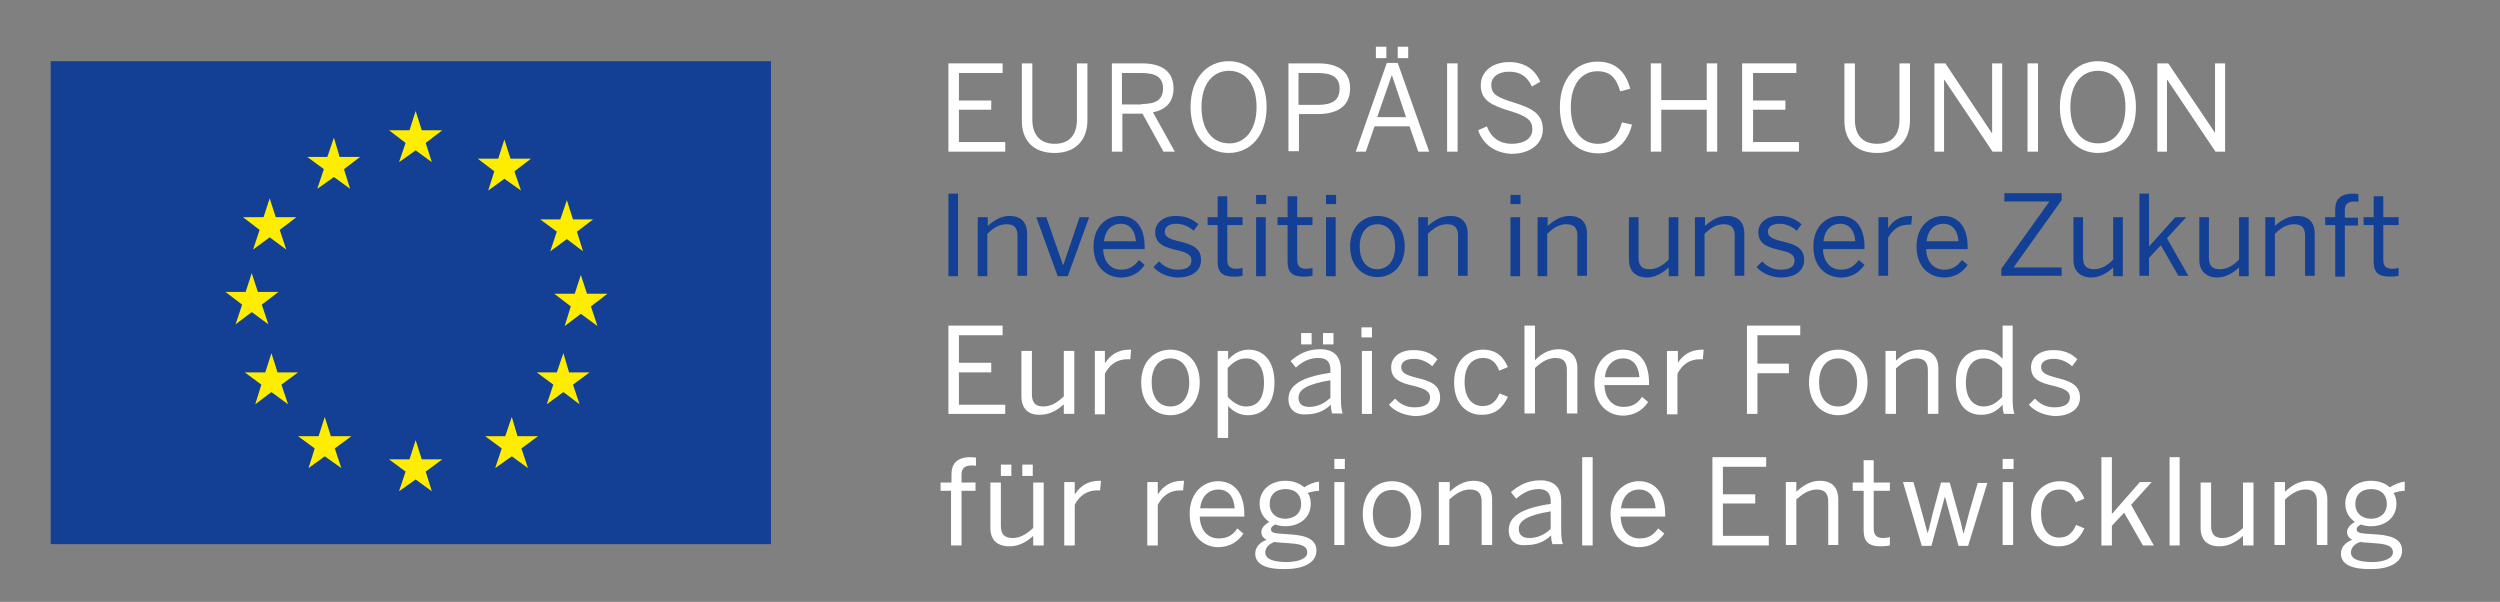 <?xml version="1.0" encoding="utf-8"?>
<!-- Generator: Adobe Illustrator 24.0.1, SVG Export Plug-In . SVG Version: 6.00 Build 0)  -->
<svg version="1.1" id="Ebene_1" xmlns="http://www.w3.org/2000/svg" xmlns:xlink="http://www.w3.org/1999/xlink" x="0px" y="0px"
	 viewBox="0 0 572 137.7" style="enable-background:new 0 0 572 137.7;" xml:space="preserve">
<rect x="0" y="0" width="572" height="137.7" fill="#808080" stroke="none"/>
<style type="text/css">
	.st0{fill:#134094;}
	.st1{fill:#FFED00;}
	.st2{fill:#FFFFFF;}
</style>
<rect x="11.6" y="14" class="st0" width="164.8" height="110.5"/>
<g>
	<polyline class="st1" points="130.2,85.2 134.9,85.2 131.1,88 132.6,92.5 128.9,89.7 125.1,92.5 126.6,88 122.8,85.2 127.4,85.2 
		128.9,80.8 130.2,85.2 	"/>
	<polyline class="st1" points="96.5,29.8 101.2,29.8 97.4,32.7 98.8,37.1 95.1,34.4 91.3,37.1 92.8,32.7 89,29.8 93.7,29.8 
		95.1,25.4 96.5,29.8 	"/>
	<polyline class="st1" points="96.5,105.1 101.2,105.1 97.4,107.9 98.8,112.4 95.1,109.7 91.3,112.4 92.8,107.9 89,105.1 
		93.7,105.1 95.1,100.7 96.5,105.1 	"/>
	<polyline class="st1" points="75.7,99.8 80.4,99.8 76.6,102.6 78.1,107.1 74.3,104.4 70.6,107.1 72,102.6 68.2,99.8 72.9,99.8 
		74.3,95.4 75.7,99.8 	"/>
	<polyline class="st1" points="131.1,50.2 135.7,50.2 132,53 133.4,57.5 129.7,54.7 125.9,57.5 127.4,53 123.6,50.2 128.2,50.2 
		129.7,45.8 131.1,50.2 	"/>
	<polyline class="st1" points="63.1,49.7 67.8,49.7 64,52.6 65.5,57.1 61.7,54.3 57.9,57.1 59.4,52.6 55.6,49.7 60.3,49.7 
		61.7,45.4 63.1,49.7 	"/>
	<polyline class="st1" points="116.8,36.3 121.5,36.3 117.7,39.2 119.2,43.6 115.4,40.9 111.7,43.6 113.1,39.2 109.3,36.3 114,36.3 
		115.4,31.9 116.8,36.3 	"/>
	<polyline class="st1" points="77.7,35.9 82.4,35.9 78.7,38.7 80.1,43.2 76.4,40.5 72.6,43.2 74.1,38.7 70.3,35.9 74.9,35.9 
		76.4,31.5 77.7,35.9 	"/>
	<polyline class="st1" points="118.4,99.8 123.1,99.8 119.3,102.6 120.8,107.1 117.1,104.4 113.3,107.1 114.8,102.6 111,99.8 
		115.6,99.8 117.1,95.4 118.4,99.8 	"/>
	<polyline class="st1" points="59,66.8 63.7,66.8 59.9,69.7 61.4,74.2 57.6,71.4 53.9,74.2 55.4,69.7 51.6,66.8 56.2,66.8 
		57.6,62.5 59,66.8 	"/>
	<polyline class="st1" points="134.3,67.2 139,67.2 135.2,70.1 136.7,74.6 132.9,71.8 129.2,74.6 130.6,70.1 126.8,67.2 131.5,67.2 
		132.9,62.9 134.3,67.2 	"/>
	<polyline class="st1" points="63.5,85.2 68.2,85.2 64.4,88 65.9,92.5 62.1,89.7 58.4,92.5 59.8,88 56,85.2 60.7,85.2 62.1,80.8 
		63.5,85.2 	"/>
</g>
<polyline class="st2" points="217,14.5 229.4,14.5 229.4,16.7 219.4,16.7 219.4,23 226.8,23 226.8,25.1 219.4,25.1 219.4,32.5 
	230,32.5 230,34.7 217,34.7 217,14.5 "/>
<path class="st2" d="M233.8,27.7V14.5h2.4v12.9c0,3.2,1.6,5.5,5.1,5.5c3.5,0,5.1-2.2,5.1-5.5V14.5h2.4v13.1c0,4.2-2.5,7.4-7.5,7.4
	C236.1,35,233.8,31.8,233.8,27.7"/>
<path class="st2" d="M254.4,14.5h6.9c4.6,0,7.2,1.9,7.2,5.7c0,3.2-1.8,4.9-4.7,5.5l5,9h-2.6l-4.8-8.7h-4.6v8.7h-2.4V14.5
	 M261.2,23.8c3.2,0,4.9-0.9,4.9-3.6c0-2.6-1.8-3.5-5-3.5h-4.4v7.2H261.2z"/>
<path class="st2" d="M272.4,24.5c0-6.5,3.7-10.5,8.7-10.5c5,0,8.7,4,8.7,10.5c0,6.5-3.7,10.5-8.7,10.5C276.2,35,272.4,31,272.4,24.5
	 M287.5,24.5c0-5.3-2.6-8.3-6.3-8.3c-3.7,0-6.3,3-6.3,8.3c0,5.3,2.6,8.3,6.3,8.3C284.8,32.9,287.5,29.8,287.5,24.5z"/>
<path class="st2" d="M294.7,14.5h6.9c4.4,0,7.3,1.7,7.3,5.7c0,4.3-3.2,5.9-7.4,5.9h-4.3v8.5h-2.4V14.5 M301.5,24c3.2,0,5-1,5-3.7
	c0-2.6-1.7-3.6-5-3.6h-4.4V24H301.5z"/>
<path class="st2" d="M317.3,14.4h2.5l7.2,20.3h-2.5l-2-5.8h-8l-2,5.8h-2.3L317.3,14.4 M314.8,10.7h2.4v2.6h-2.4V10.7z M321.7,26.8
	l-3.2-9.5h-0.1l-3.3,9.5H321.7z M319.8,10.7h2.4v2.6h-2.4V10.7z"/>
<rect x="331.1" y="14.5" class="st2" width="2.4" height="20.2"/>
<path class="st2" d="M338.2,29.8l2-0.9c1,2.7,3,4,5.7,4c2.8,0,4.7-1.2,4.7-3.3c0-2-1.1-3-5.1-4.2c-4.2-1.3-6.7-2.4-6.7-5.9
	c0-3.1,2.6-5.3,6.5-5.3c3.8,0,6.1,2,7.1,4.5l-1.9,1.1c-1.1-2.4-2.8-3.4-5.2-3.4c-2.6,0-4.1,1.3-4.1,3c0,2.2,1.4,2.9,5.3,4.1
	c4.1,1.3,6.5,2.6,6.5,6.1c0,3.3-2.9,5.6-7.2,5.6C342,35,339.3,33,338.2,29.8"/>
<path class="st2" d="M356.9,24.5c0-6.3,3.5-10.4,8.6-10.4c4.3,0,6.5,2.5,7.5,6.2l-2.3,0.6c-0.9-3.1-2.3-4.6-5.2-4.6
	c-3.8,0-6.1,3.2-6.1,8.2c0,5.3,2.4,8.4,6.2,8.4c2.9,0,4.6-1.6,5.5-4.9l2.3,0.5c-1,4-3.6,6.6-7.8,6.6C360.3,35,356.9,31.1,356.9,24.5
	"/>
<polyline class="st2" points="377.7,14.5 380.1,14.5 380.1,22.9 390.5,22.9 390.5,14.5 392.9,14.5 392.9,34.7 390.5,34.7 
	390.5,25.1 380.1,25.1 380.1,34.7 377.7,34.7 377.7,14.5 "/>
<polyline class="st2" points="398.6,14.5 411,14.5 411,16.7 401.1,16.7 401.1,23 408.5,23 408.5,25.1 401.1,25.1 401.1,32.5 
	411.6,32.5 411.6,34.7 398.6,34.7 398.6,14.5 "/>
<path class="st2" d="M422,27.7V14.5h2.4v12.9c0,3.2,1.5,5.5,5.1,5.5c3.5,0,5.1-2.2,5.1-5.5V14.5h2.4v13.1c0,4.2-2.5,7.4-7.5,7.4
	C424.3,35,422,31.8,422,27.7"/>
<polyline class="st2" points="442.6,14.5 445.1,14.5 455.7,30.4 455.8,30.4 455.8,14.5 458.1,14.5 458.1,34.7 455.9,34.7 
	444.9,18.3 444.8,18.3 444.8,34.7 442.6,34.7 442.6,14.5 "/>
<rect x="463.9" y="14.5" class="st2" width="2.4" height="20.2"/>
<path class="st2" d="M471.3,24.5c0-6.5,3.7-10.5,8.7-10.5c5,0,8.7,4,8.7,10.5c0,6.5-3.7,10.5-8.7,10.5C475.1,35,471.3,31,471.3,24.5
	 M486.3,24.5c0-5.3-2.6-8.3-6.3-8.3c-3.7,0-6.3,3-6.3,8.3c0,5.3,2.6,8.3,6.3,8.3C483.7,32.9,486.3,29.8,486.3,24.5z"/>
<polyline class="st2" points="493.6,14.5 496.1,14.5 506.8,30.4 506.8,30.4 506.8,14.5 509.1,14.5 509.1,34.7 506.9,34.7 
	495.9,18.3 495.8,18.3 495.8,34.7 493.6,34.7 493.6,14.5 "/>
<polyline class="st2" points="217,74.5 229.4,74.5 229.4,76.7 219.4,76.7 219.4,83 226.8,83 226.8,85.2 219.4,85.2 219.4,92.6 
	230,92.6 230,94.7 217,94.7 217,74.5 "/>
<path class="st2" d="M233.7,90.7V80.3h2.4v9.9c0,1.9,0.8,2.8,2.6,2.8c1.8,0,3.2-0.9,4.7-2.3V80.3h2.4v14.4h-2.4v-2.2
	c-1.3,1.2-3.1,2.4-5.4,2.4C235.2,95,233.7,93.4,233.7,90.7"/>
<path class="st2" d="M250.5,80.3h2.3V83h0.1c1.1-1.7,2.8-3,5.6-3h0.3l-0.2,2.2c-0.1,0-0.6,0-0.7,0c-2.3,0-4,1.2-5.1,3.3v9.3h-2.3
	V80.3"/>
<path class="st2" d="M261.1,87.5c0-5,3.2-7.5,6.7-7.5c3.5,0,6.7,2.5,6.7,7.5c0,4.9-3.2,7.5-6.7,7.5C264.3,95,261.1,92.5,261.1,87.5
	 M272.1,87.5c0-3-1.4-5.5-4.3-5.5c-2.8,0-4.3,2.2-4.3,5.5c0,3.1,1.4,5.5,4.3,5.5C270.5,93,272.1,90.8,272.1,87.5z"/>
<path class="st2" d="M278.6,80.3h2.4v2c1.1-1.2,2.6-2.3,4.7-2.3c3.3,0,5.9,2.5,5.9,7.5c0,5-2.6,7.5-6.1,7.5c-1.8,0-3.3-0.8-4.5-2.1
	v7.3h-2.4V80.3 M289.2,87.5c0-3.7-1.7-5.5-4.1-5.5c-1.7,0-3,0.9-4.2,2.2v6.6c1.3,1.4,2.7,2.2,4.2,2.2
	C287.6,93,289.2,91.4,289.2,87.5z"/>
<path class="st2" d="M294.8,91.3c0-2.9,2.5-5,9.6-6v-0.7c0-1.8-0.9-2.7-2.7-2.7c-2.2,0-3.8,0.9-5.2,2.2l-1.2-1.5
	c1.7-1.5,3.8-2.7,6.7-2.7c3.4,0,4.8,1.8,4.8,4.8v6.3c0,1.7,0.1,2.8,0.4,3.6h-2.4c-0.2-0.6-0.3-1.2-0.3-2c-1.6,1.5-3.4,2.2-5.6,2.2
	C296.3,95,294.8,93.6,294.8,91.3 M304.4,91v-4c-5.5,0.9-7.3,2.2-7.3,4c0,1.4,0.9,2.1,2.4,2.1C301.4,93.1,303.1,92.3,304.4,91z
	 M297.7,76.2h2.4v2.6h-2.4V76.2z M302.7,76.2h2.4v2.6h-2.4V76.2z"/>
<path class="st2" d="M311.5,74.9h2.4v2.3h-2.4V74.9z M311.6,80.3h2.3v14.4h-2.3V80.3z"/>
<path class="st2" d="M317.8,92.6l1.4-1.4c1.1,1.2,2.5,2,4.5,2c2.3,0,3.5-0.8,3.5-2.3c0-1.4-1.3-2-3.7-2.6c-3.1-0.7-5.2-1.5-5.2-4.3
	c0-2.2,1.9-3.9,5.1-3.9c2.5,0,4.2,0.8,5.5,2.1l-1.2,1.6c-1.1-1-2.6-1.7-4.2-1.7c-2.1,0-2.9,0.9-2.9,1.9c0,1.3,1.1,1.8,3.4,2.4
	c3.3,0.8,5.5,1.6,5.5,4.6c0,2.7-2.5,4.2-5.8,4.2C321.1,95,318.9,94,317.8,92.6"/>
<path class="st2" d="M332.7,87.5c0-5.3,3.4-7.5,6.6-7.5c3.3,0,4.8,1.9,5.7,4l-2,0.8c-0.7-1.9-1.8-2.9-3.7-2.9
	c-2.1,0-4.2,1.4-4.2,5.5c0,3.6,1.7,5.5,4.1,5.5c1.8,0,3-0.8,3.9-2.9l1.9,0.8c-1.1,2.4-2.8,4.1-5.9,4.1
	C335.7,95,332.7,92.5,332.7,87.5"/>
<path class="st2" d="M348.8,74.5h2.4v7.9c1.2-1.2,3-2.5,5.4-2.5c2.7,0,4.3,1.6,4.3,4.3v10.4h-2.4v-9.9c0-1.9-0.8-2.8-2.6-2.8
	c-1.7,0-3.2,0.9-4.7,2.3v10.4h-2.4V74.5"/>
<path class="st2" d="M364.8,87.5c0-5.2,3.5-7.5,6.5-7.5c3.4,0,6,2.4,6,7.6v0.5h-10.2c0.1,3.3,2,5,4.3,5c2.1,0,3.3-0.8,4.3-2.3
	l1.4,1.2c-1.3,1.9-3.2,3.1-5.9,3.1C367.9,95,364.8,92.6,364.8,87.5 M375.1,86.3c-0.2-2.6-1.4-4.3-3.8-4.3c-1.9,0-3.8,1.3-4.1,4.3
	H375.1z"/>
<path class="st2" d="M381.5,80.3h2.4V83h0c1.1-1.7,2.8-3,5.6-3h0.3l-0.2,2.2c-0.1,0-0.6,0-0.7,0c-2.3,0-4,1.2-5.1,3.3v9.3h-2.4V80.3
	"/>
<polyline class="st2" points="399.7,74.5 411.9,74.5 411.9,76.7 402.1,76.7 402.1,83.2 409.3,83.2 409.3,85.4 402.1,85.4 
	402.1,94.7 399.7,94.7 399.7,74.5 "/>
<path class="st2" d="M413.9,87.5c0-5,3.2-7.5,6.7-7.5c3.5,0,6.7,2.5,6.7,7.5c0,4.9-3.2,7.5-6.7,7.5C417.1,95,413.9,92.5,413.9,87.5
	 M424.9,87.5c0-3-1.5-5.5-4.3-5.5c-2.8,0-4.4,2.2-4.4,5.5c0,3.1,1.4,5.5,4.4,5.5C423.3,93,424.9,90.8,424.9,87.5z"/>
<path class="st2" d="M431.4,80.3h2.4v2.2c1.3-1.2,3.1-2.5,5.4-2.5c2.7,0,4.3,1.6,4.3,4.3v10.4h-2.4v-9.9c0-1.9-0.8-2.8-2.6-2.8
	c-1.7,0-3.2,0.9-4.7,2.3v10.4h-2.4V80.3"/>
<path class="st2" d="M447.5,87.5c0-5,2.6-7.5,6.2-7.5c1.8,0,3.4,0.9,4.5,2.1v-7.6h2.3v16.6c0,1.7,0.1,2.8,0.4,3.6h-2.4
	c-0.2-0.5-0.3-1.3-0.3-2.1c-1.2,1.3-2.6,2.3-4.8,2.3C450,95,447.5,92.6,447.5,87.5 M458.1,90.8v-6.6c-1.3-1.4-2.6-2.2-4.2-2.2
	c-2.5,0-4.1,1.8-4.1,5.6c0,3.7,1.8,5.4,4.1,5.4C455.6,93,456.9,92.1,458.1,90.8z"/>
<path class="st2" d="M464.2,92.6l1.4-1.4c1.1,1.2,2.5,2,4.5,2c2.2,0,3.5-0.8,3.5-2.3c0-1.4-1.3-2-3.7-2.6c-3.1-0.7-5.2-1.5-5.2-4.3
	c0-2.2,1.9-3.9,5.1-3.9c2.5,0,4.2,0.8,5.5,2.1l-1.2,1.6c-1.1-1-2.6-1.7-4.2-1.7c-2.1,0-2.9,0.9-2.9,1.9c0,1.3,1.2,1.8,3.4,2.4
	c3.2,0.8,5.5,1.6,5.5,4.6c0,2.7-2.5,4.2-5.8,4.2C467.5,95,465.4,94,464.2,92.6"/>
<path class="st2" d="M217.7,112.3h-2.5v-1.9h2.5v-1.9c0-2.4,1.3-3.9,4.3-3.9c0.4,0,1.1,0.1,1.3,0.1v1.9c-0.2-0.1-0.7-0.1-1-0.1
	c-1.3,0-2.3,0.5-2.3,2v1.9h3.2v1.9H220v12.5h-2.4V112.3"/>
<path class="st2" d="M226.6,120.8v-10.4h2.4v9.9c0,1.9,0.8,2.8,2.7,2.8c1.7,0,3.2-0.9,4.7-2.3v-10.4h2.4v14.4h-2.4v-2.2
	c-1.3,1.2-3.1,2.4-5.4,2.4C228.1,125,226.6,123.5,226.6,120.8 M229,106.3h2.4v2.6H229V106.3z M233.9,106.3h2.4v2.6h-2.4V106.3z"/>
<path class="st2" d="M243.5,110.3h2.4v2.7h0.1c1.1-1.7,2.8-3,5.6-3h0.3l-0.2,2.2c-0.1,0-0.6,0-0.7,0c-2.3,0-4,1.2-5.1,3.3v9.3h-2.4
	V110.3"/>
<path class="st2" d="M262.5,110.3h2.4v2.7h0.1c1.1-1.7,2.8-3,5.6-3h0.3l-0.2,2.2c-0.1,0-0.6,0-0.7,0c-2.3,0-4,1.2-5.1,3.3v9.3h-2.4
	V110.3"/>
<path class="st2" d="M272.2,117.6c0-5.3,3.5-7.5,6.5-7.5c3.4,0,6,2.4,6,7.6v0.5h-10.2c0.1,3.3,2,5,4.3,5c2.1,0,3.3-0.8,4.3-2.3
	l1.4,1.2c-1.3,1.9-3.2,3.1-5.9,3.1C275.3,125.1,272.2,122.6,272.2,117.6 M282.5,116.3c-0.2-2.6-1.4-4.3-3.8-4.3
	c-1.9,0-3.8,1.3-4.1,4.3H282.5z"/>
<path class="st2" d="M287.2,126.7c0-1.5,1-2.6,2.6-3.2c-0.8-0.4-1.2-1-1.2-1.8c0-0.9,0.8-1.7,1.8-2.3c-1.4-0.9-2.2-2.4-2.2-4.2
	c0-3,2.4-5.2,5.9-5.2c1.8,0,3.3,0.6,4.3,1.5c0.9-0.6,2.2-1.2,3.4-1.3v2.1c-0.8,0-1.7,0.2-2.6,0.5c0.5,0.6,0.7,1.5,0.7,2.5
	c0,3.1-2.5,5.1-5.8,5.1c-0.8,0-1.5-0.1-2.3-0.4c-0.6,0.3-1,0.6-1,1.1c0,0.6,0.5,0.9,2,1l2.9,0.2c3.7,0.3,5.5,1.4,5.5,3.7
	c0,2.7-2.9,4.2-7.1,4.2C289.3,130.3,287.2,128.9,287.2,126.7 M299.1,126.4c0-1.3-1-1.9-4-2.1l-2.7-0.2c-0.3,0-0.5-0.1-0.8-0.1
	c-1.4,0.5-2.1,1.4-2.1,2.4c0,1.4,1.5,2.2,5.1,2.2C297.4,128.5,299.1,127.7,299.1,126.4z M297.7,115.3c0-2.1-1.3-3.4-3.6-3.4
	c-2.2,0-3.6,1.3-3.6,3.4c0,2.1,1.5,3.4,3.6,3.4C296.3,118.6,297.7,117.4,297.7,115.3z"/>
<path class="st2" d="M305.3,105h2.4v2.3h-2.4V105z M305.3,110.3h2.3v14.4h-2.3V110.3z"/>
<path class="st2" d="M311.8,117.6c0-5,3.2-7.5,6.7-7.5c3.5,0,6.7,2.5,6.7,7.5c0,4.9-3.2,7.5-6.7,7.5
	C315,125.1,311.8,122.5,311.8,117.6 M322.8,117.6c0-3-1.5-5.5-4.3-5.5c-2.8,0-4.4,2.3-4.4,5.5c0,3.1,1.4,5.5,4.4,5.5
	C321.2,123.1,322.8,120.9,322.8,117.6z"/>
<path class="st2" d="M329.3,110.3h2.4v2.2c1.3-1.2,3.1-2.5,5.4-2.5c2.8,0,4.3,1.6,4.3,4.3v10.4H339v-9.9c0-1.9-0.8-2.8-2.7-2.8
	c-1.7,0-3.2,0.9-4.7,2.3v10.4h-2.4V110.3"/>
<path class="st2" d="M345.2,121.3c0-2.9,2.5-5,9.6-6v-0.7c0-1.8-1-2.7-2.7-2.7c-2.2,0-3.8,1-5.2,2.2l-1.2-1.5
	c1.7-1.5,3.8-2.7,6.7-2.7c3.4,0,4.8,1.8,4.8,4.8v6.3c0,1.7,0.1,2.8,0.4,3.5h-2.4c-0.2-0.6-0.3-1.2-0.3-2c-1.6,1.5-3.4,2.2-5.6,2.2
	C346.8,125,345.2,123.7,345.2,121.3 M354.8,121V117c-5.5,0.9-7.3,2.2-7.3,4c0,1.4,0.9,2.1,2.4,2.1
	C351.8,123.1,353.5,122.3,354.8,121z"/>
<rect x="362" y="104.6" class="st2" width="2.4" height="20.2"/>
<path class="st2" d="M368.5,117.6c0-5.3,3.5-7.5,6.5-7.5c3.4,0,6,2.4,6,7.6v0.5h-10.2c0.1,3.3,2,5,4.3,5c2.1,0,3.2-0.8,4.3-2.3
	l1.4,1.2c-1.4,1.9-3.2,3.1-5.9,3.1C371.6,125.1,368.5,122.6,368.5,117.6 M378.8,116.3c-0.2-2.6-1.4-4.3-3.8-4.3
	c-1.9,0-3.8,1.3-4.1,4.3H378.8z"/>
<polyline class="st2" points="391.8,104.6 404.1,104.6 404.1,106.8 394.2,106.8 394.2,113.1 401.6,113.1 401.6,115.2 394.2,115.2 
	394.2,122.6 404.7,122.6 404.7,124.8 391.8,124.8 391.8,104.6 "/>
<path class="st2" d="M408.6,110.3h2.4v2.2c1.3-1.2,3.1-2.5,5.4-2.5c2.8,0,4.2,1.6,4.2,4.3v10.4h-2.3v-9.9c0-1.9-0.8-2.8-2.6-2.8
	c-1.7,0-3.2,0.9-4.7,2.3v10.4h-2.4V110.3"/>
<path class="st2" d="M426.4,121.3v-9h-2.5v-1.9h2.5v-5.1h2.3v5.1h3.7v1.9h-3.7v8.5c0,1.5,0.5,2.3,2.2,2.3c0.5,0,1.1-0.1,1.5-0.2v1.9
	c-0.4,0.1-1.3,0.2-2.1,0.2C427.4,125,426.4,123.8,426.4,121.3"/>
<path class="st2" d="M435.4,110.3h2.4l1.9,6.8c0.5,1.8,0.8,2.9,1.3,4.8h0.1c0.5-2,0.8-3.1,1.2-4.8l1.8-6.7h2l1.9,6.9
	c0.5,1.7,0.8,2.8,1.2,4.7h0.1c0.5-1.9,0.8-2.9,1.2-4.6l2-6.9h2.2l-4.4,14.4h-2.2l-3.1-11.3H445l-3.1,11.3h-2.2L435.4,110.3"/>
<path class="st2" d="M458.2,105h2.5v2.3h-2.5V105z M458.2,110.3h2.4v14.4h-2.4V110.3z"/>
<path class="st2" d="M464.7,117.6c0-5.3,3.4-7.5,6.6-7.5c3.3,0,4.8,1.9,5.6,4l-2,0.8c-0.7-1.9-1.8-2.9-3.7-2.9
	c-2.1,0-4.2,1.4-4.2,5.5c0,3.5,1.7,5.5,4.1,5.5c1.8,0,3-0.8,3.9-2.9l1.9,0.8c-1.1,2.4-2.8,4.1-5.9,4.1
	C467.8,125.1,464.7,122.5,464.7,117.6"/>
<polyline class="st2" points="480.8,104.6 483.2,104.6 483.2,117.6 489.6,110.3 492.3,110.3 487.6,115.5 492.8,124.8 490.3,124.8 
	486,117.3 483.2,120.3 483.2,124.8 480.8,124.8 480.8,104.6 "/>
<rect x="496.4" y="104.6" class="st2" width="2.3" height="20.2"/>
<path class="st2" d="M503.5,120.8v-10.4h2.4v9.9c0,1.9,0.8,2.8,2.6,2.8c1.7,0,3.2-0.9,4.7-2.3v-10.4h2.4v14.4h-2.4v-2.2
	c-1.3,1.2-3.1,2.4-5.4,2.4C505,125,503.5,123.5,503.5,120.8"/>
<path class="st2" d="M520.4,110.3h2.4v2.2c1.3-1.2,3.1-2.5,5.4-2.5c2.8,0,4.3,1.6,4.3,4.3v10.4h-2.4v-9.9c0-1.9-0.8-2.8-2.6-2.8
	c-1.7,0-3.2,0.9-4.7,2.3v10.4h-2.4V110.3"/>
<path class="st2" d="M535.6,126.7c0-1.5,1-2.6,2.6-3.2c-0.8-0.4-1.2-1-1.2-1.8c0-0.9,0.8-1.7,1.8-2.3c-1.4-0.9-2.2-2.4-2.2-4.2
	c0-3,2.4-5.2,5.9-5.2c1.8,0,3.3,0.6,4.3,1.5c0.9-0.6,2.3-1.2,3.4-1.3v2.1c-0.8,0-1.7,0.2-2.6,0.5c0.5,0.6,0.7,1.5,0.7,2.5
	c0,3.1-2.5,5.1-5.8,5.1c-0.8,0-1.6-0.1-2.3-0.4c-0.6,0.3-1,0.6-1,1.1c0,0.6,0.5,0.9,2,1l2.9,0.2c3.7,0.3,5.5,1.4,5.5,3.7
	c0,2.7-2.9,4.2-7,4.2C537.7,130.3,535.6,128.9,535.6,126.7 M547.5,126.4c0-1.3-1-1.9-4-2.1l-2.7-0.2c-0.3,0-0.6-0.1-0.8-0.1
	c-1.4,0.5-2.1,1.4-2.1,2.4c0,1.4,1.5,2.2,5.1,2.2C545.7,128.5,547.5,127.7,547.5,126.4z M546.1,115.3c0-2.1-1.3-3.4-3.6-3.4
	c-2.2,0-3.6,1.3-3.6,3.4c0,2.1,1.5,3.4,3.7,3.4C544.7,118.6,546.1,117.4,546.1,115.3z"/>
<g>
	<path class="st0" d="M217,44.3h2.2v18.9H217V44.3z"/>
	<path class="st0" d="M223.8,49.7h2.2v2c1.2-1.1,2.9-2.3,5-2.3c2.6,0,4,1.5,4,4v9.7h-2.2v-9.2c0-1.8-0.8-2.6-2.5-2.6
		c-1.6,0-3,0.8-4.4,2.2v9.7h-2.2V49.7z"/>
	<path class="st0" d="M237.1,49.7h2.3l3.8,10.9h0.1l3.7-10.9h2.2l-4.9,13.5H242L237.1,49.7z"/>
	<path class="st0" d="M250.2,56.4c0-4.9,3.3-7,6.1-7c3.2,0,5.6,2.2,5.6,7.1V57h-9.5c0.1,3,1.8,4.7,4.1,4.7c1.9,0,3-0.8,4.1-2.2
		l1.3,1.1c-1.2,1.8-3,2.9-5.5,2.9C253.1,63.4,250.2,61.1,250.2,56.4z M259.9,55.2c-0.2-2.4-1.3-4-3.5-4c-1.8,0-3.5,1.2-3.8,4H259.9z
		"/>
	<path class="st0" d="M263.9,61.1l1.3-1.3c1,1.1,2.4,1.9,4.2,1.9c2.1,0,3.2-0.7,3.2-2.1c0-1.4-1.2-1.9-3.5-2.4
		c-2.9-0.7-4.8-1.5-4.8-4.1c0-2,1.8-3.7,4.7-3.7c2.4,0,3.9,0.8,5.2,1.9l-1.1,1.5c-1-0.9-2.4-1.6-3.9-1.6c-2,0-2.7,0.9-2.7,1.8
		c0,1.2,1.1,1.7,3.2,2.2c3,0.7,5.1,1.5,5.1,4.3c0,2.6-2.3,4-5.4,4C267,63.4,265,62.4,263.9,61.1z"/>
	<path class="st0" d="M278.6,59.9v-8.4h-2.3v-1.8h2.3v-4.8h2.2v4.8h3.5v1.8h-3.5v7.9c0,1.4,0.5,2.1,2.1,2.1c0.5,0,1-0.1,1.4-0.2v1.8
		c-0.4,0.1-1.2,0.2-1.9,0.2C279.5,63.3,278.6,62.2,278.6,59.9z"/>
	<path class="st0" d="M287.4,44.6h2.3v2.1h-2.3V44.6z M287.4,49.7h2.2v13.5h-2.2V49.7z"/>
	<path class="st0" d="M294.6,59.9v-8.4h-2.3v-1.8h2.3v-4.8h2.2v4.8h3.5v1.8h-3.5v7.9c0,1.4,0.5,2.1,2.1,2.1c0.5,0,1-0.1,1.4-0.2v1.8
		c-0.4,0.1-1.2,0.2-1.9,0.2C295.5,63.3,294.6,62.2,294.6,59.9z"/>
	<path class="st0" d="M303.4,44.6h2.3v2.1h-2.3V44.6z M303.4,49.7h2.2v13.5h-2.2V49.7z"/>
	<path class="st0" d="M308.9,56.4c0-4.6,3-7,6.3-7c3.3,0,6.2,2.4,6.2,7c0,4.6-3,7-6.2,7C311.9,63.4,308.9,61,308.9,56.4z
		 M319.2,56.4c0-2.8-1.4-5.1-4-5.1c-2.6,0-4.1,2.1-4.1,5.1c0,2.9,1.3,5.2,4.1,5.2C317.7,61.5,319.2,59.5,319.2,56.4z"/>
	<path class="st0" d="M324.5,49.7h2.2v2c1.2-1.1,2.9-2.3,5.1-2.3c2.6,0,4,1.5,4,4v9.7h-2.2v-9.2c0-1.8-0.8-2.6-2.5-2.6
		c-1.6,0-3,0.8-4.4,2.2v9.7h-2.2V49.7z"/>
	<path class="st0" d="M345.6,44.6h2.3v2.1h-2.3V44.6z M345.6,49.7h2.2v13.5h-2.2V49.7z"/>
	<path class="st0" d="M351.9,49.7h2.2v2c1.2-1.1,2.9-2.3,5-2.3c2.6,0,4,1.5,4,4v9.7h-2.2v-9.2c0-1.8-0.8-2.6-2.5-2.6
		c-1.6,0-3,0.8-4.4,2.2v9.7h-2.2V49.7z"/>
	<path class="st0" d="M372.7,59.4v-9.7h2.2v9.3c0,1.8,0.8,2.6,2.5,2.6c1.6,0,3-0.8,4.4-2.2v-9.7h2.2v13.5h-2.2v-2
		c-1.2,1.1-2.9,2.3-5.1,2.3C374.1,63.4,372.7,61.9,372.7,59.4z"/>
	<path class="st0" d="M387.9,49.7h2.2v2c1.2-1.1,2.9-2.3,5-2.3c2.6,0,4,1.5,4,4v9.7h-2.2v-9.2c0-1.8-0.8-2.6-2.5-2.6
		c-1.6,0-3,0.8-4.4,2.2v9.7h-2.2V49.7z"/>
	<path class="st0" d="M401.9,61.1l1.3-1.3c1,1.1,2.4,1.9,4.2,1.9c2.1,0,3.2-0.7,3.2-2.1c0-1.4-1.2-1.9-3.5-2.4
		c-2.9-0.7-4.8-1.5-4.8-4.1c0-2,1.8-3.7,4.7-3.7c2.4,0,3.9,0.8,5.2,1.9l-1.1,1.5c-1-0.9-2.4-1.6-3.9-1.6c-2,0-2.7,0.9-2.7,1.8
		c0,1.2,1.1,1.7,3.2,2.2c3,0.7,5.1,1.5,5.1,4.3c0,2.6-2.3,4-5.4,4C405,63.4,403,62.4,401.9,61.1z"/>
	<path class="st0" d="M414.9,56.4c0-4.9,3.3-7,6.1-7c3.2,0,5.6,2.2,5.6,7.1V57h-9.5c0.1,3,1.8,4.7,4.1,4.7c1.9,0,3-0.8,4.1-2.2
		l1.3,1.1c-1.2,1.8-3,2.9-5.5,2.9C417.8,63.4,414.9,61.1,414.9,56.4z M424.5,55.2c-0.2-2.4-1.3-4-3.5-4c-1.8,0-3.5,1.2-3.8,4H424.5z
		"/>
	<path class="st0" d="M429.8,49.7h2.2v2.5h0c1-1.6,2.6-2.8,5.2-2.8h0.3l-0.2,2c-0.1,0-0.6,0-0.6,0c-2.1,0-3.7,1.1-4.7,3v8.7h-2.2
		V49.7z"/>
	<path class="st0" d="M438.5,56.4c0-4.9,3.3-7,6.1-7c3.2,0,5.6,2.2,5.6,7.1V57h-9.5c0.1,3,1.8,4.7,4.1,4.7c1.9,0,3-0.8,4.1-2.2
		l1.3,1.1c-1.2,1.8-3,2.9-5.5,2.9C441.4,63.4,438.5,61.1,438.5,56.4z M448.1,55.2c-0.2-2.4-1.3-4-3.5-4c-1.8,0-3.5,1.2-3.8,4H448.1z
		"/>
	<path class="st0" d="M457.9,61.5l11-15.4h-10.3v-1.9h13.1v1.6l-11,15.4h11v1.9h-13.8V61.5z"/>
	<path class="st0" d="M474.4,59.4v-9.7h2.2v9.3c0,1.8,0.8,2.6,2.5,2.6c1.6,0,3-0.8,4.4-2.2v-9.7h2.2v13.5h-2.2v-2
		c-1.2,1.1-2.9,2.3-5.1,2.3C475.8,63.4,474.4,61.9,474.4,59.4z"/>
	<path class="st0" d="M489.5,44.3h2.2v12.1l6-6.7h2.5l-4.4,4.8l4.9,8.6h-2.3l-4-7l-2.7,2.9v4.1h-2.2V44.3z"/>
	<path class="st0" d="M503.2,59.4v-9.7h2.2v9.3c0,1.8,0.8,2.6,2.5,2.6c1.6,0,3-0.8,4.4-2.2v-9.7h2.2v13.5h-2.2v-2
		c-1.2,1.1-2.9,2.3-5.1,2.3C504.6,63.4,503.2,61.9,503.2,59.4z"/>
	<path class="st0" d="M518.3,49.7h2.2v2c1.2-1.1,2.9-2.3,5.1-2.3c2.6,0,4,1.5,4,4v9.7h-2.2v-9.2c0-1.8-0.8-2.6-2.5-2.6
		c-1.6,0-3,0.8-4.4,2.2v9.7h-2.2V49.7z"/>
	<path class="st0" d="M534.4,51.5H532v-1.8h2.3v-1.8c0-2.3,1.2-3.6,4.1-3.6c0.4,0,1,0.1,1.2,0.1v1.8c-0.2-0.1-0.6-0.1-0.9-0.1
		c-1.2,0-2.2,0.4-2.2,1.9v1.8h3v1.8h-3v11.7h-2.2V51.5z"/>
	<path class="st0" d="M543.1,59.9v-8.4h-2.3v-1.8h2.3v-4.8h2.2v4.8h3.5v1.8h-3.5v7.9c0,1.4,0.5,2.1,2.1,2.1c0.5,0,1-0.1,1.4-0.2v1.8
		c-0.4,0.1-1.2,0.2-1.9,0.2C544,63.3,543.1,62.2,543.1,59.9z"/>
</g>
</svg>
